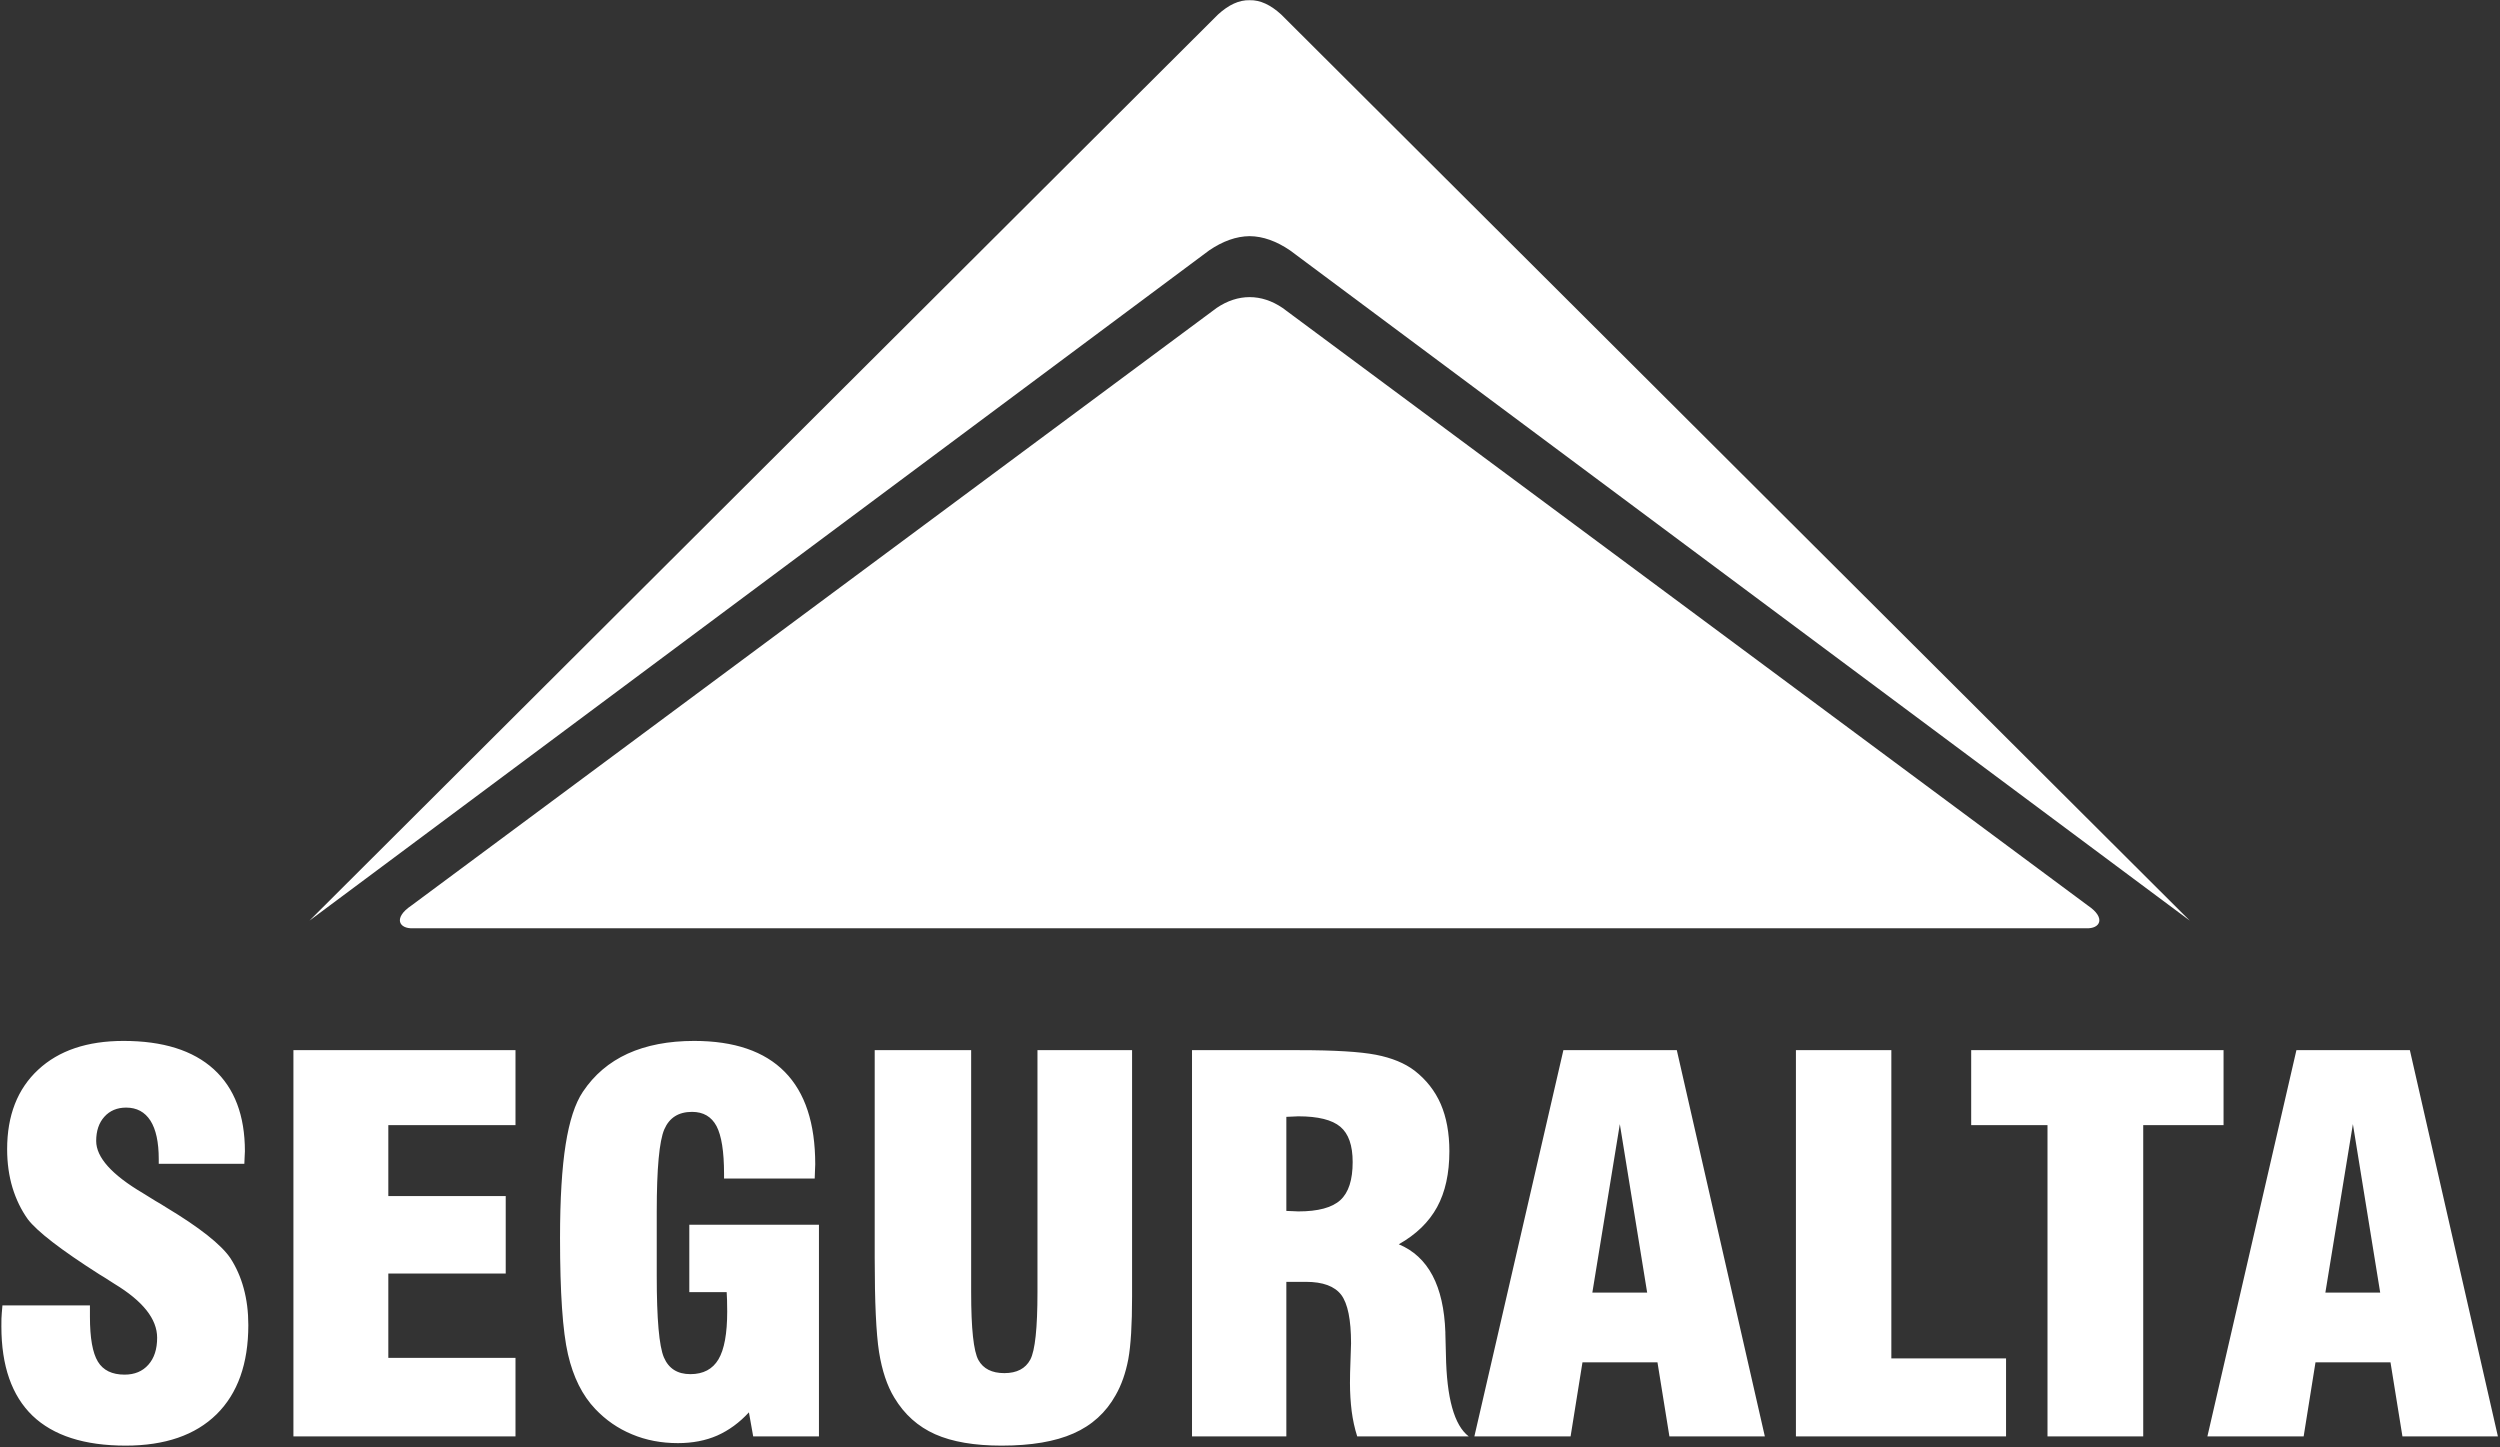 <svg width="76" height="44" viewBox="0 0 76 44" fill="none" xmlns="http://www.w3.org/2000/svg">
<rect x="0" y="0" width="76" height="44" fill="#333333" stroke="none"/>
<g clip-path="url(#clip0_791_1257)">
<path fill-rule="evenodd" clip-rule="evenodd" d="M36.987 9.361L12.5 27.533C11.949 27.905 12.13 28.24 12.556 28.219H63.421C63.847 28.24 64.028 27.905 63.477 27.533L38.99 9.361C38.345 8.923 37.632 8.923 36.987 9.361Z" fill="white"/>
<path fill-rule="evenodd" clip-rule="evenodd" d="M37.029 0.44L9.408 27.987L36.757 7.613C37.169 7.333 37.579 7.183 37.989 7.179C38.398 7.183 38.808 7.333 39.219 7.613L66.569 27.987L38.947 0.44C38.626 0.147 38.307 -0.003 37.989 0.006C37.669 -0.003 37.35 0.147 37.029 0.44Z" fill="white"/>
<path fill-rule="evenodd" clip-rule="evenodd" d="M67.105 43.666L69.811 31.925H73.26L75.936 43.666H73.034L72.671 41.415H70.391L70.031 43.666H67.105ZM70.691 39.296H72.358L71.528 34.173L70.691 39.296ZM62.244 43.666H65.154V34.204H67.596V31.925H59.924V34.204H62.244V43.666ZM60.984 43.666H54.596V31.925H57.497V41.295H60.984V43.666ZM44.821 43.666L47.527 31.925H50.975L53.651 43.666H50.75L50.387 41.415H48.107L47.746 43.666H44.821ZM48.407 39.296H50.074L49.243 34.173L48.407 39.296ZM36.237 43.666V31.925H39.501C40.568 31.925 41.346 31.972 41.828 32.065C42.312 32.159 42.704 32.32 43.005 32.549C43.359 32.825 43.624 33.163 43.799 33.564C43.972 33.965 44.061 34.444 44.061 34.998C44.061 35.672 43.937 36.239 43.687 36.697C43.436 37.155 43.049 37.529 42.523 37.826C43.42 38.201 43.89 39.093 43.939 40.501V40.54C43.945 40.686 43.95 40.9 43.956 41.18C43.978 42.503 44.209 43.33 44.649 43.666H41.259C41.181 43.421 41.126 43.166 41.091 42.9C41.058 42.632 41.039 42.346 41.039 42.042C41.039 41.854 41.044 41.626 41.055 41.36C41.066 41.092 41.072 40.918 41.072 40.837C41.072 40.118 40.972 39.63 40.774 39.364C40.573 39.101 40.216 38.968 39.701 38.968H39.105V43.666H36.237ZM39.105 36.812C39.155 36.812 39.218 36.814 39.295 36.819C39.371 36.825 39.429 36.827 39.468 36.827C40.071 36.827 40.496 36.712 40.747 36.483C40.997 36.254 41.121 35.87 41.121 35.325C41.121 34.821 40.997 34.465 40.747 34.254C40.496 34.043 40.071 33.936 39.468 33.936C39.429 33.936 39.371 33.938 39.295 33.944C39.218 33.949 39.155 33.952 39.105 33.952V36.812ZM26.591 31.925H29.523V39.281C29.523 40.395 29.597 41.082 29.745 41.347C29.891 41.61 30.155 41.743 30.532 41.743C30.912 41.743 31.175 41.605 31.321 41.332C31.467 41.056 31.539 40.374 31.539 39.281V31.925H34.415V39.419C34.415 40.267 34.377 40.9 34.3 41.321C34.22 41.74 34.093 42.104 33.915 42.414C33.62 42.942 33.194 43.33 32.633 43.577C32.075 43.824 31.349 43.947 30.449 43.947C29.624 43.947 28.951 43.833 28.428 43.601C27.908 43.369 27.493 42.999 27.188 42.49C26.968 42.13 26.814 41.667 26.723 41.102C26.635 40.538 26.591 39.586 26.591 38.243V31.925ZM24.896 37.231V43.666H22.897L22.767 42.935C22.479 43.249 22.157 43.483 21.805 43.64C21.453 43.794 21.054 43.871 20.608 43.871C20.105 43.871 19.638 43.783 19.212 43.603C18.785 43.426 18.414 43.168 18.098 42.835C17.704 42.422 17.427 41.867 17.267 41.173C17.105 40.475 17.025 39.296 17.025 37.636C17.025 36.452 17.083 35.502 17.196 34.792C17.308 34.079 17.482 33.545 17.718 33.192C18.062 32.676 18.516 32.291 19.082 32.031C19.649 31.774 20.323 31.644 21.101 31.644C22.322 31.644 23.241 31.959 23.857 32.585C24.476 33.213 24.783 34.149 24.783 35.393C24.783 35.44 24.78 35.508 24.775 35.604C24.769 35.698 24.767 35.773 24.767 35.828H22.011V35.682C22.011 35.008 21.934 34.524 21.783 34.235C21.628 33.946 21.382 33.801 21.038 33.801C20.628 33.801 20.348 33.978 20.194 34.334C20.042 34.691 19.965 35.521 19.965 36.827V37.985V38.794C19.965 40.098 20.037 40.923 20.182 41.264C20.328 41.605 20.595 41.774 20.988 41.774C21.379 41.774 21.664 41.623 21.841 41.324C22.019 41.025 22.107 40.538 22.107 39.869C22.107 39.716 22.105 39.599 22.102 39.518C22.099 39.437 22.097 39.356 22.091 39.281H20.955V37.231H24.896ZM8.92 43.666V31.925H15.671V34.204H11.805V36.361H15.374V38.716H11.805V41.279H15.671V43.666H8.92ZM0.074 39.684H2.734V40.028C2.734 40.673 2.814 41.129 2.976 41.394C3.135 41.657 3.407 41.789 3.787 41.789C4.092 41.789 4.334 41.688 4.511 41.487C4.689 41.287 4.777 41.014 4.777 40.668C4.777 40.098 4.345 39.554 3.479 39.029C3.339 38.938 3.232 38.869 3.157 38.823C3.13 38.808 3.086 38.781 3.02 38.74C1.856 37.998 1.131 37.439 0.845 37.064C0.641 36.778 0.487 36.457 0.379 36.104C0.272 35.747 0.217 35.357 0.217 34.935C0.217 33.91 0.531 33.104 1.16 32.52C1.788 31.935 2.654 31.644 3.754 31.644C4.953 31.644 5.866 31.93 6.499 32.505C7.129 33.08 7.445 33.91 7.445 34.998C7.445 35.044 7.442 35.107 7.436 35.19C7.431 35.271 7.428 35.333 7.428 35.38H4.826V35.235C4.826 34.722 4.741 34.332 4.574 34.069C4.403 33.803 4.158 33.671 3.834 33.671C3.562 33.671 3.339 33.764 3.173 33.949C3.006 34.134 2.924 34.381 2.924 34.686C2.924 35.182 3.396 35.711 4.342 36.27C4.513 36.376 4.645 36.46 4.736 36.514C4.813 36.556 4.917 36.619 5.052 36.705C6.067 37.316 6.716 37.828 7.002 38.245C7.178 38.516 7.315 38.821 7.408 39.164C7.502 39.507 7.549 39.88 7.549 40.281C7.549 41.454 7.227 42.359 6.584 42.994C5.938 43.629 5.016 43.947 3.82 43.947C2.563 43.947 1.62 43.642 0.987 43.036C0.358 42.427 0.042 41.524 0.042 40.324C0.042 40.249 0.042 40.168 0.044 40.085C0.047 40.002 0.058 39.866 0.074 39.684Z" fill="white"/>
</g>
<defs>
<clipPath id="clip0_791_1257">
<rect width="76" height="44" fill="white"/>
</clipPath>
</defs>
</svg>
